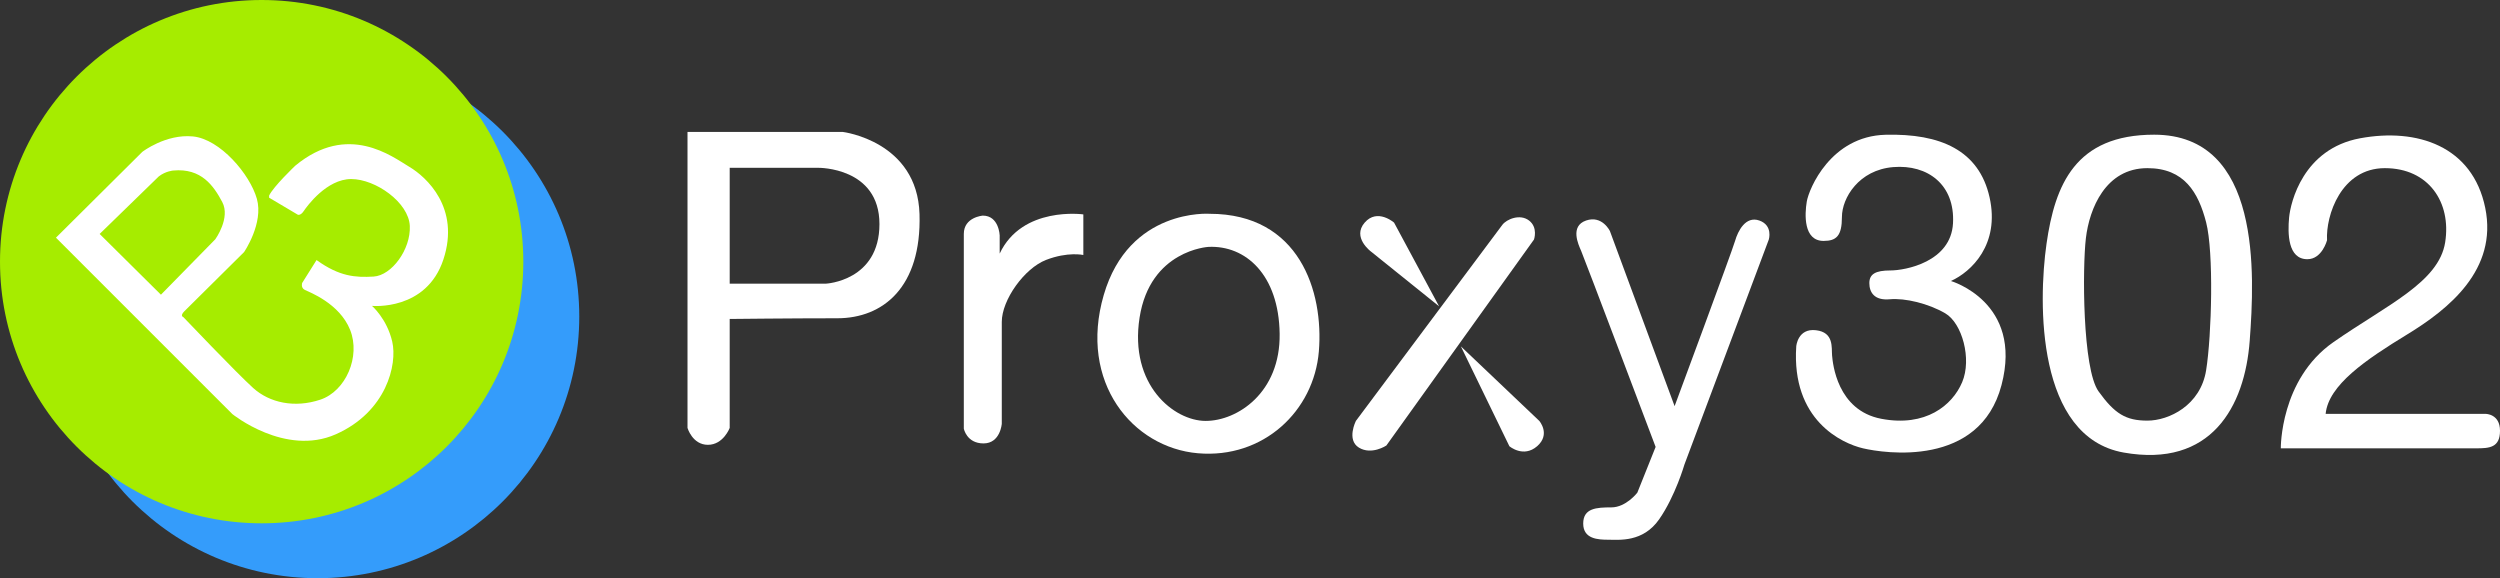 <svg xmlns="http://www.w3.org/2000/svg" xmlns:xlink="http://www.w3.org/1999/xlink" width="4142" height="957.96" viewBox="0 0 4142 957.96" fill="none">
<rect x="0" y="0" width="4142" height="957.96" fill="#333333" stroke="none"/>
<path d="M1523.46 354.91C1519.97 233.77 1396.49 218.62 1396.49 218.62L1139.06 218.62L1139.06 709.01C1139.06 709.01 1147.21 736.97 1172.84 736.97C1198.47 736.97 1208.95 709.01 1208.95 709.01L1208.95 528.46C1208.95 528.46 1311.45 527.3 1387.17 527.3C1462.89 527.3 1526.95 476.05 1523.46 354.91ZM1368.41 469.97L1208.96 469.97L1208.96 278.03L1355.99 278.03C1355.99 278.03 1457.07 276.87 1457.07 371.22C1457.07 465.57 1368.41 469.97 1368.41 469.97Z"   fill="#FFFFFF" >
</path>
<path d="M1628.3 357.24C1628.3 357.24 1596.85 359.57 1596.85 387.53L1596.85 710.19C1596.85 710.19 1601.51 734.65 1629.47 734.65C1657.43 734.65 1659.76 702.03 1659.76 702.03L1659.76 533.3C1659.76 497.02 1697.03 444.6 1733.14 430.62C1769.25 416.64 1794.88 422.47 1794.88 422.47L1794.88 355.21C1794.88 355.21 1693.54 340.93 1656.27 420.14L1656.27 389.85C1656.27 389.85 1655.11 357.23 1628.31 357.23L1628.3 357.24Z"   fill="#FFFFFF" >
</path>
<path d="M2004.15 354.21C2004.15 354.21 1870.58 344.43 1828.65 488.87C1786.72 633.31 1876.41 741.64 1984.74 750.96C2093.07 760.28 2176.94 681.07 2185.09 582.06C2193.24 483.05 2152.86 354.22 2004.15 354.22L2004.15 354.21ZM1997.55 697.37C1945.13 697.37 1870.58 637.96 1888.06 526.14C1905.53 414.32 2002.1 409.05 2002.1 409.05C2063.73 406.12 2118.69 455.08 2120.12 552.88C2121.54 650.68 2049.97 697.37 1997.55 697.37Z"   fill="#FFFFFF" >
</path>
<path d="M2384.27 507.5L2309.72 368.89C2309.72 368.89 2282.02 344.43 2260.93 368.89C2239.83 393.35 2271.28 416.65 2271.28 416.65L2384.27 507.51L2384.27 507.5Z"   fill="#FFFFFF" >
</path>
<path d="M2420.38 573.89L2500.75 739.3C2500.75 739.3 2523.92 759.1 2546.7 739.3C2569.48 719.5 2550.32 697.37 2550.32 697.37L2420.38 573.9L2420.38 573.89Z"   fill="#FFFFFF" >
</path>
<path d="M2489.12 372.47L2246.43 697.37C2246.43 697.37 2230.51 728.82 2251.48 741.63C2272.45 754.44 2296.91 738.14 2296.91 738.14L2541.52 396.84C2541.52 396.84 2548.51 377.04 2533.37 365.39C2518.23 353.74 2496.12 363.23 2489.12 372.47Z"   fill="#FFFFFF" >
</path>
<path d="M2627.72 365.39C2600.93 374.71 2614.91 404.99 2619.57 415.48C2624.23 425.96 2743.04 740.47 2743.04 740.47L2712.75 816.18C2712.75 816.18 2694.11 840.64 2669.65 840.64C2645.19 840.64 2623.06 841.8 2623.06 867.43C2623.06 893.06 2647.52 894.22 2664.99 894.22C2682.46 894.22 2722.07 898.88 2748.86 860.44C2775.65 822 2790.79 769.58 2790.79 769.58L2930.57 396.83C2930.57 396.83 2937.77 373.53 2914.95 365.38C2892.13 357.23 2879.31 382.85 2874.66 399.16C2870 415.47 2774.48 672.9 2774.48 672.9L2667.32 382.86C2667.32 382.86 2654.51 356.07 2627.72 365.39Z"   fill="#FFFFFF" >
</path>
<path d="M3021.43 399.169C2987.65 399.169 2989.98 354.909 2993.47 333.939C2996.96 312.97 3033.07 225.61 3123.93 223.28C3214.79 220.95 3278.85 248.91 3296.32 326.949C3313.79 404.99 3266.03 450.419 3232.25 465.559C3232.25 465.559 3352.23 500.499 3316.12 637.959C3280.01 775.409 3121.59 750.949 3086.65 742.789C3051.71 734.64 2967.92 696.199 2976.03 573.89C2976.03 573.89 2978.32 543.599 3008.6 547.099C3038.89 550.589 3034.23 576.219 3035.39 589.029C3036.55 601.839 3043.54 679.89 3116.93 693.859C3190.31 707.839 3234.58 671.729 3250.89 633.289C3267.2 594.849 3250.89 535.439 3222.93 519.14C3194.97 502.829 3156.53 493.509 3130.91 495.839C3105.28 498.169 3097.13 484.189 3097.13 469.049C3097.13 453.909 3107.61 448.079 3132.07 448.079C3156.53 448.079 3232.25 434.099 3235.74 370.039C3239.23 305.97 3193.81 272.19 3136.73 276.85C3079.65 281.51 3051.7 328.099 3051.7 359.549C3051.7 390.999 3042.38 399.149 3021.41 399.149L3021.43 399.169Z"   fill="#FFFFFF" >
</path>
<path d="M3568.99 223.15C3438.44 223.15 3404.66 305.99 3390.68 403.83C3376.7 501.68 3373.94 724.18 3518.6 749.8C3663.25 775.42 3719.17 674.08 3727.32 564.58C3735.47 455.09 3747.29 223.15 3568.99 223.15ZM3655.1 613.5C3645.78 671.74 3593.36 696.89 3557.8 696.89C3522.24 696.89 3503.67 685.72 3476.88 648.44C3450.09 611.17 3450.09 443.43 3455.91 394.51C3461.73 345.59 3488.53 278.59 3557.8 278.59C3618.92 278.59 3642.29 318.8 3655.1 368.33C3667.91 417.86 3664.42 555.26 3655.1 613.51L3655.1 613.5Z"   fill="#FFFFFF" >
</path>
<path d="M3822.84 429.46C3790.22 429.46 3790.22 386.359 3792.55 360.73C3794.88 335.1 3815.85 246.58 3910.2 229.1C4004.55 211.63 4096.57 241.91 4117.54 344.42C4138.51 446.93 4056.97 512.16 3988.24 554.09C3919.51 596.02 3857.78 637.96 3853.12 685.719L4118.44 685.719C4118.44 685.719 4142 685.719 4142 713.68C4142 741.64 4124.53 742.8 4102.4 742.8L3778.84 742.8C3778.84 742.8 3777.42 628.65 3865.94 566.91C3954.47 505.17 4040.66 467.9 4051.15 401.5C4061.63 335.1 4023.71 278.59 3951.23 278.59C3878.75 278.59 3853.13 357.24 3855.45 398.01C3855.45 398.01 3847.3 429.46 3822.83 429.46L3822.84 429.46Z"   fill="#FFFFFF" >
</path>
<circle cx="526.22" cy="524.45" r="433.51"   fill="#349CFB" >
</circle>
<circle cx="433.51" cy="433.51" r="433.51"   fill="#A6EC00" >
</circle>
<path d="M678.08 276.35C649.83 259.57 576.54 202.19 489.14 274.58C489.14 274.58 452.94 309.01 445.88 324.02L445.88 327.55L493.56 355.8C493.56 355.8 497.97 357.57 503.27 349.62C508.57 341.67 541.24 296.65 581.85 296.65C622.46 296.65 677.2 335.5 678.97 374.35C680.74 413.2 648.95 456.46 618.93 458.23C588.91 460 562.42 458.23 524.46 430.86L500.62 468.83C500.62 468.83 497.97 476.78 505.03 480.31C512.09 483.84 562.42 502.38 580.08 546.53C597.74 590.68 573.02 648.07 530.64 662.19C488.26 676.32 446.76 667.49 419.39 642.77C392.02 618.05 303.73 525.34 303.73 525.34C303.73 525.34 297.55 523.57 305.5 515.63C313.45 507.68 404.39 417.63 404.39 417.63C404.39 417.63 437.06 369.95 425.58 329.34C414.1 288.73 364.66 230.45 319.63 226.04C274.6 221.63 235.75 251.64 235.75 251.64L92.71 393.78L384.96 686.02C384.96 686.02 472.37 756.65 556.25 719.57C640.13 682.49 658.67 603.91 649.84 565.94C641.01 527.97 616.29 506.78 616.29 506.78C616.29 506.78 706.35 515.61 734.6 429.97C762.85 344.33 706.35 293.12 678.09 276.34L678.08 276.35ZM165.11 387.6L263.11 292.25C274.59 283.42 286.95 282.54 286.95 282.54C333.74 278.13 354.05 308.14 368.18 334.63C382.31 361.12 356.7 396.43 356.7 396.43L266.64 488.25L165.1 387.6L165.11 387.6Z"   fill="#FFFFFF" >
</path>
</svg>
